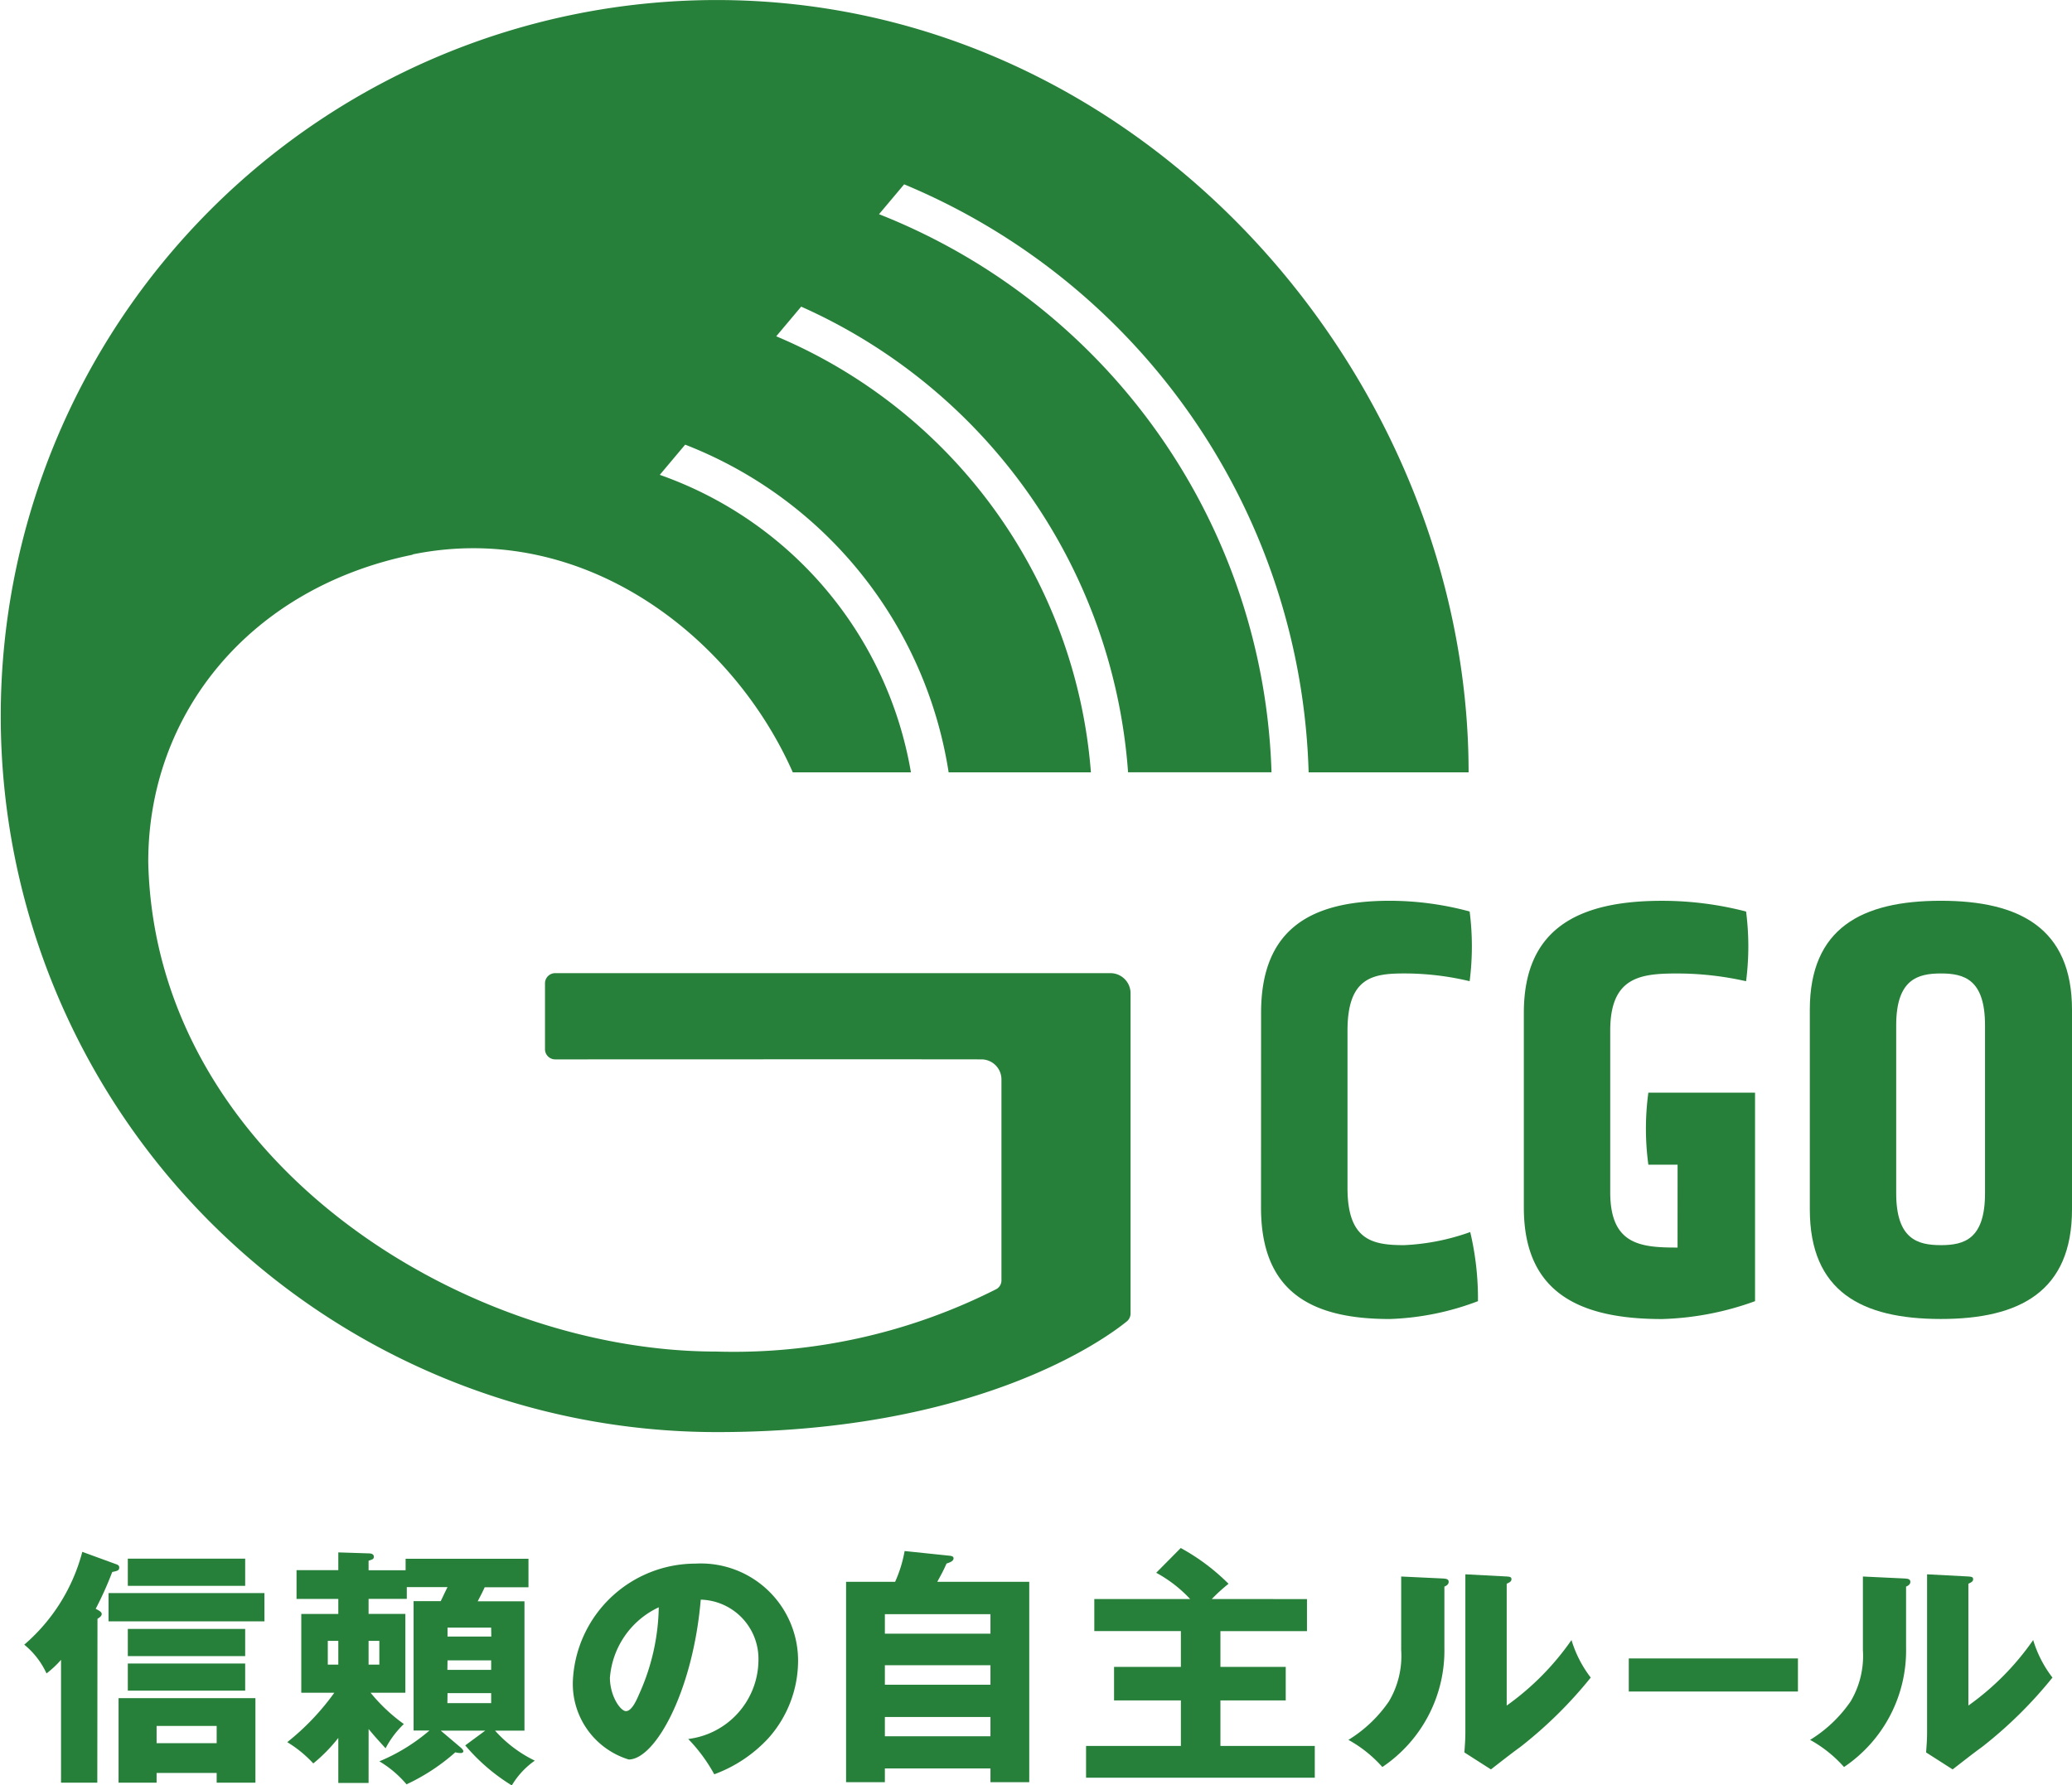 <svg id="グループ_3" data-name="グループ 3" xmlns="http://www.w3.org/2000/svg" xmlns:xlink="http://www.w3.org/1999/xlink" width="61.05" height="52.606" viewBox="0 0 61.05 52.606">
  <defs>
    <clipPath id="clip-path">
      <rect id="長方形_6" data-name="長方形 6" width="61.05" height="52.606" fill="none"/>
    </clipPath>
  </defs>
  <g id="グループ_2" data-name="グループ 2" clip-path="url(#clip-path)">
    <path id="パス_1" data-name="パス 1" d="M12.159,16.336c4.956-1.009,9.389,2.329,11.2,6.422h3.481a11.31,11.31,0,0,0-7.4-8.766l.748-.89a12.405,12.405,0,0,1,7.763,9.656h4.192A15.214,15.214,0,0,0,22.871,9.909l.735-.874a16.308,16.308,0,0,1,9.632,13.722h4.226A18.276,18.276,0,0,0,25.9,6.311l.74-.88A19.371,19.371,0,0,1,38.558,22.758h4.713C43.271,11.17,33.7,0,21.108,0a21.1,21.1,0,1,0,.028,42.2c7.637,0,11.4-2.72,12.065-3.262a.3.3,0,0,0,.11-.231V29.269a.593.593,0,0,0-.593-.593H16.358a.3.3,0,0,0-.3.3v1.941a.3.3,0,0,0,.295.3c1.7,0,10.228-.005,12.563,0a.591.591,0,0,1,.591.593v5.919a.292.292,0,0,1-.147.256,17.127,17.127,0,0,1-8.256,1.842c-7.509,0-16.535-5.681-16.736-14.42-.006-4.368,2.987-8.083,7.787-9.061" transform="translate(0 0.001)" fill="#278039"/>
    <path id="パス_2" data-name="パス 2" d="M97.364,72.853c0-2.493,1.492-3.3,3.792-3.3a9.053,9.053,0,0,1,2.353.316,8.079,8.079,0,0,1,0,2.054,8.255,8.255,0,0,0-1.931-.228c-.931,0-1.668.123-1.668,1.685v4.635c0,1.545.737,1.686,1.668,1.686a6.61,6.61,0,0,0,1.948-.386,8.5,8.5,0,0,1,.228,2.037,8.011,8.011,0,0,1-2.6.526c-2.3,0-3.792-.79-3.792-3.283Z" transform="translate(-60.207 -43.009)" fill="#278039"/>
    <path id="パス_3" data-name="パス 3" d="M122.18,77.331h-.861a7.852,7.852,0,0,1,0-2.124h3.143v6.145a8.687,8.687,0,0,1-2.739.527c-2.458,0-4.073-.79-4.073-3.283V72.854c0-2.493,1.615-3.3,4.073-3.3a9.863,9.863,0,0,1,2.475.316,8.011,8.011,0,0,1,0,2.054,9.208,9.208,0,0,0-2.054-.228c-1.088,0-1.949.123-1.949,1.685v4.758c0,1.528.861,1.633,1.949,1.633h.035Z" transform="translate(-72.751 -43.009)" fill="#278039"/>
    <path id="パス_4" data-name="パス 4" d="M147.454,78.647c0,2.423-1.545,3.23-3.863,3.23-2.335,0-3.862-.808-3.862-3.23V72.766c0-2.405,1.527-3.213,3.862-3.213,2.317,0,3.863.808,3.863,3.213Zm-2.563-5.425c0-1.352-.614-1.527-1.3-1.527s-1.317.176-1.317,1.527v4.951c0,1.352.632,1.528,1.317,1.528s1.3-.176,1.3-1.528Z" transform="translate(-86.404 -43.009)" fill="#278039"/>
    <path id="パス_5" data-name="パス 5" d="M4.024,126.628H2.955v-3.62a2.99,2.99,0,0,1-.427.4,2.385,2.385,0,0,0-.656-.848,5.412,5.412,0,0,0,1.71-2.735l.988.361c.066.022.1.044.1.1,0,.089-.052.1-.206.133a9.976,9.976,0,0,1-.487,1.084c.125.066.177.1.177.155s-.059.1-.125.14Zm4.925-4.755H4.355v-.833H8.948ZM5.771,126.34v.288H4.65v-2.492H8.683v2.492H7.541v-.288Zm2.61-5.514H4.923v-.8H8.381Zm0,2.071H4.923v-.8H8.381Zm0,1.018H4.923v-.8H8.381Zm-.84,1.04H5.771v.509h1.77Z" transform="translate(-1.157 -74.095)" fill="#278039"/>
    <path id="パス_6" data-name="パス 6" d="M24.574,126.658h-.892v-1.327a4.718,4.718,0,0,1-.737.752,3.566,3.566,0,0,0-.767-.627A7.252,7.252,0,0,0,23.564,124h-.973v-2.322h1.091v-.442H22.451v-.848h1.231v-.524l.892.029c.081,0,.155.022.155.1s-.059.081-.155.118v.28h1.091v-.339h3.62v.84h-1.29c-.066.147-.118.243-.206.413h1.378v3.811H28.3a3.78,3.78,0,0,0,1.172.885,2.363,2.363,0,0,0-.678.73,5.67,5.67,0,0,1-1.372-1.18l.59-.435H26.7l.6.509c.029.029.066.066.066.1s-.037.052-.074.052a.654.654,0,0,1-.162-.022,5.934,5.934,0,0,1-1.438.944,3.178,3.178,0,0,0-.8-.678,5.506,5.506,0,0,0,1.475-.907H25.9V121.3h.8c.066-.133.1-.214.2-.413H25.7v.347H24.574v.442h1.084V124H24.633a5.078,5.078,0,0,0,.98.922,2.768,2.768,0,0,0-.538.715c-.273-.3-.31-.339-.5-.568Zm-.892-4.187h-.31v.7h.31Zm.892.7h.317v-.7h-.317Zm3.612-1.091H26.9v.265h1.29Zm-1.29,1.246h1.29v-.28H26.9Zm0,.98h1.29v-.295H26.9Z" transform="translate(-13.714 -74.118)" fill="#278039"/>
    <path id="パス_7" data-name="パス 7" d="M47.622,125.9a2.356,2.356,0,0,0,2.072-2.3,1.746,1.746,0,0,0-1.7-1.806c-.229,2.7-1.342,4.71-2.123,4.71a2.33,2.33,0,0,1-1.644-2.337,3.619,3.619,0,0,1,3.612-3.435,2.864,2.864,0,0,1,3.023,2.861,3.434,3.434,0,0,1-.87,2.278,4.089,4.089,0,0,1-1.6,1.069,4.8,4.8,0,0,0-.767-1.04m-2.308-1.821c0,.567.317,1,.472,1,.177,0,.317-.332.4-.524a6.447,6.447,0,0,0,.568-2.536,2.505,2.505,0,0,0-1.438,2.064" transform="translate(-27.347 -74.655)" fill="#278039"/>
    <path id="パス_8" data-name="パス 8" d="M70.719,120.671v5.905H69.576v-.406H66.465v.406H65.322v-5.905h1.445a3.823,3.823,0,0,0,.28-.907l1.342.14c.051.008.1.022.1.074,0,.088-.118.125-.207.155-.088.2-.14.295-.273.538ZM66.465,122.2h3.111v-.575H66.465Zm3.111.929H66.465v.575h3.111Zm0,1.526H66.465v.567h3.111Z" transform="translate(-40.393 -74.058)" fill="#278039"/>
    <path id="パス_9" data-name="パス 9" d="M90.36,121.037v.944H87.81v1.054h1.924v.988H87.81v1.342h2.78v.936H83.851v-.936h2.794v-1.342H84.676v-.988h1.969V121.98H84.094v-.944h2.824a3.9,3.9,0,0,0-1-.774l.723-.73a6.229,6.229,0,0,1,1.408,1.054,5.117,5.117,0,0,0-.494.45Z" transform="translate(-51.851 -73.915)" fill="#278039"/>
    <path id="パス_10" data-name="パス 10" d="M106.9,121.682c.081.008.17.008.17.1s-.1.126-.126.14v1.8a4.139,4.139,0,0,1-1.828,3.516,3.759,3.759,0,0,0-1-.8,3.939,3.939,0,0,0,1.194-1.135,2.623,2.623,0,0,0,.361-1.511v-2.168Zm1.88-.059c.081.008.14.008.14.081s-.074.1-.14.133v3.59a7.9,7.9,0,0,0,1.909-1.931,3.442,3.442,0,0,0,.567,1.106,12.649,12.649,0,0,1-2.071,2.042c-.295.214-.582.442-.87.664l-.782-.5c.014-.2.029-.383.029-.59v-4.659Z" transform="translate(-64.386 -75.167)" fill="#278039"/>
    <rect id="長方形_5" data-name="長方形 5" width="4.984" height="0.975" transform="translate(47.991 48.871)" fill="#278039"/>
    <path id="パス_11" data-name="パス 11" d="M142.541,121.682c.081.008.17.008.17.1s-.1.126-.126.14v1.8a4.139,4.139,0,0,1-1.828,3.516,3.758,3.758,0,0,0-1-.8,3.94,3.94,0,0,0,1.195-1.135,2.625,2.625,0,0,0,.361-1.511v-2.168Zm1.88-.059c.081.008.14.008.14.081s-.074.1-.14.133v3.59a7.9,7.9,0,0,0,1.909-1.931,3.445,3.445,0,0,0,.568,1.106,12.653,12.653,0,0,1-2.071,2.042c-.295.214-.582.442-.87.664l-.782-.5c.015-.2.029-.383.029-.59v-4.659Z" transform="translate(-86.424 -75.167)" fill="#278039"/>
  </g>
</svg>
